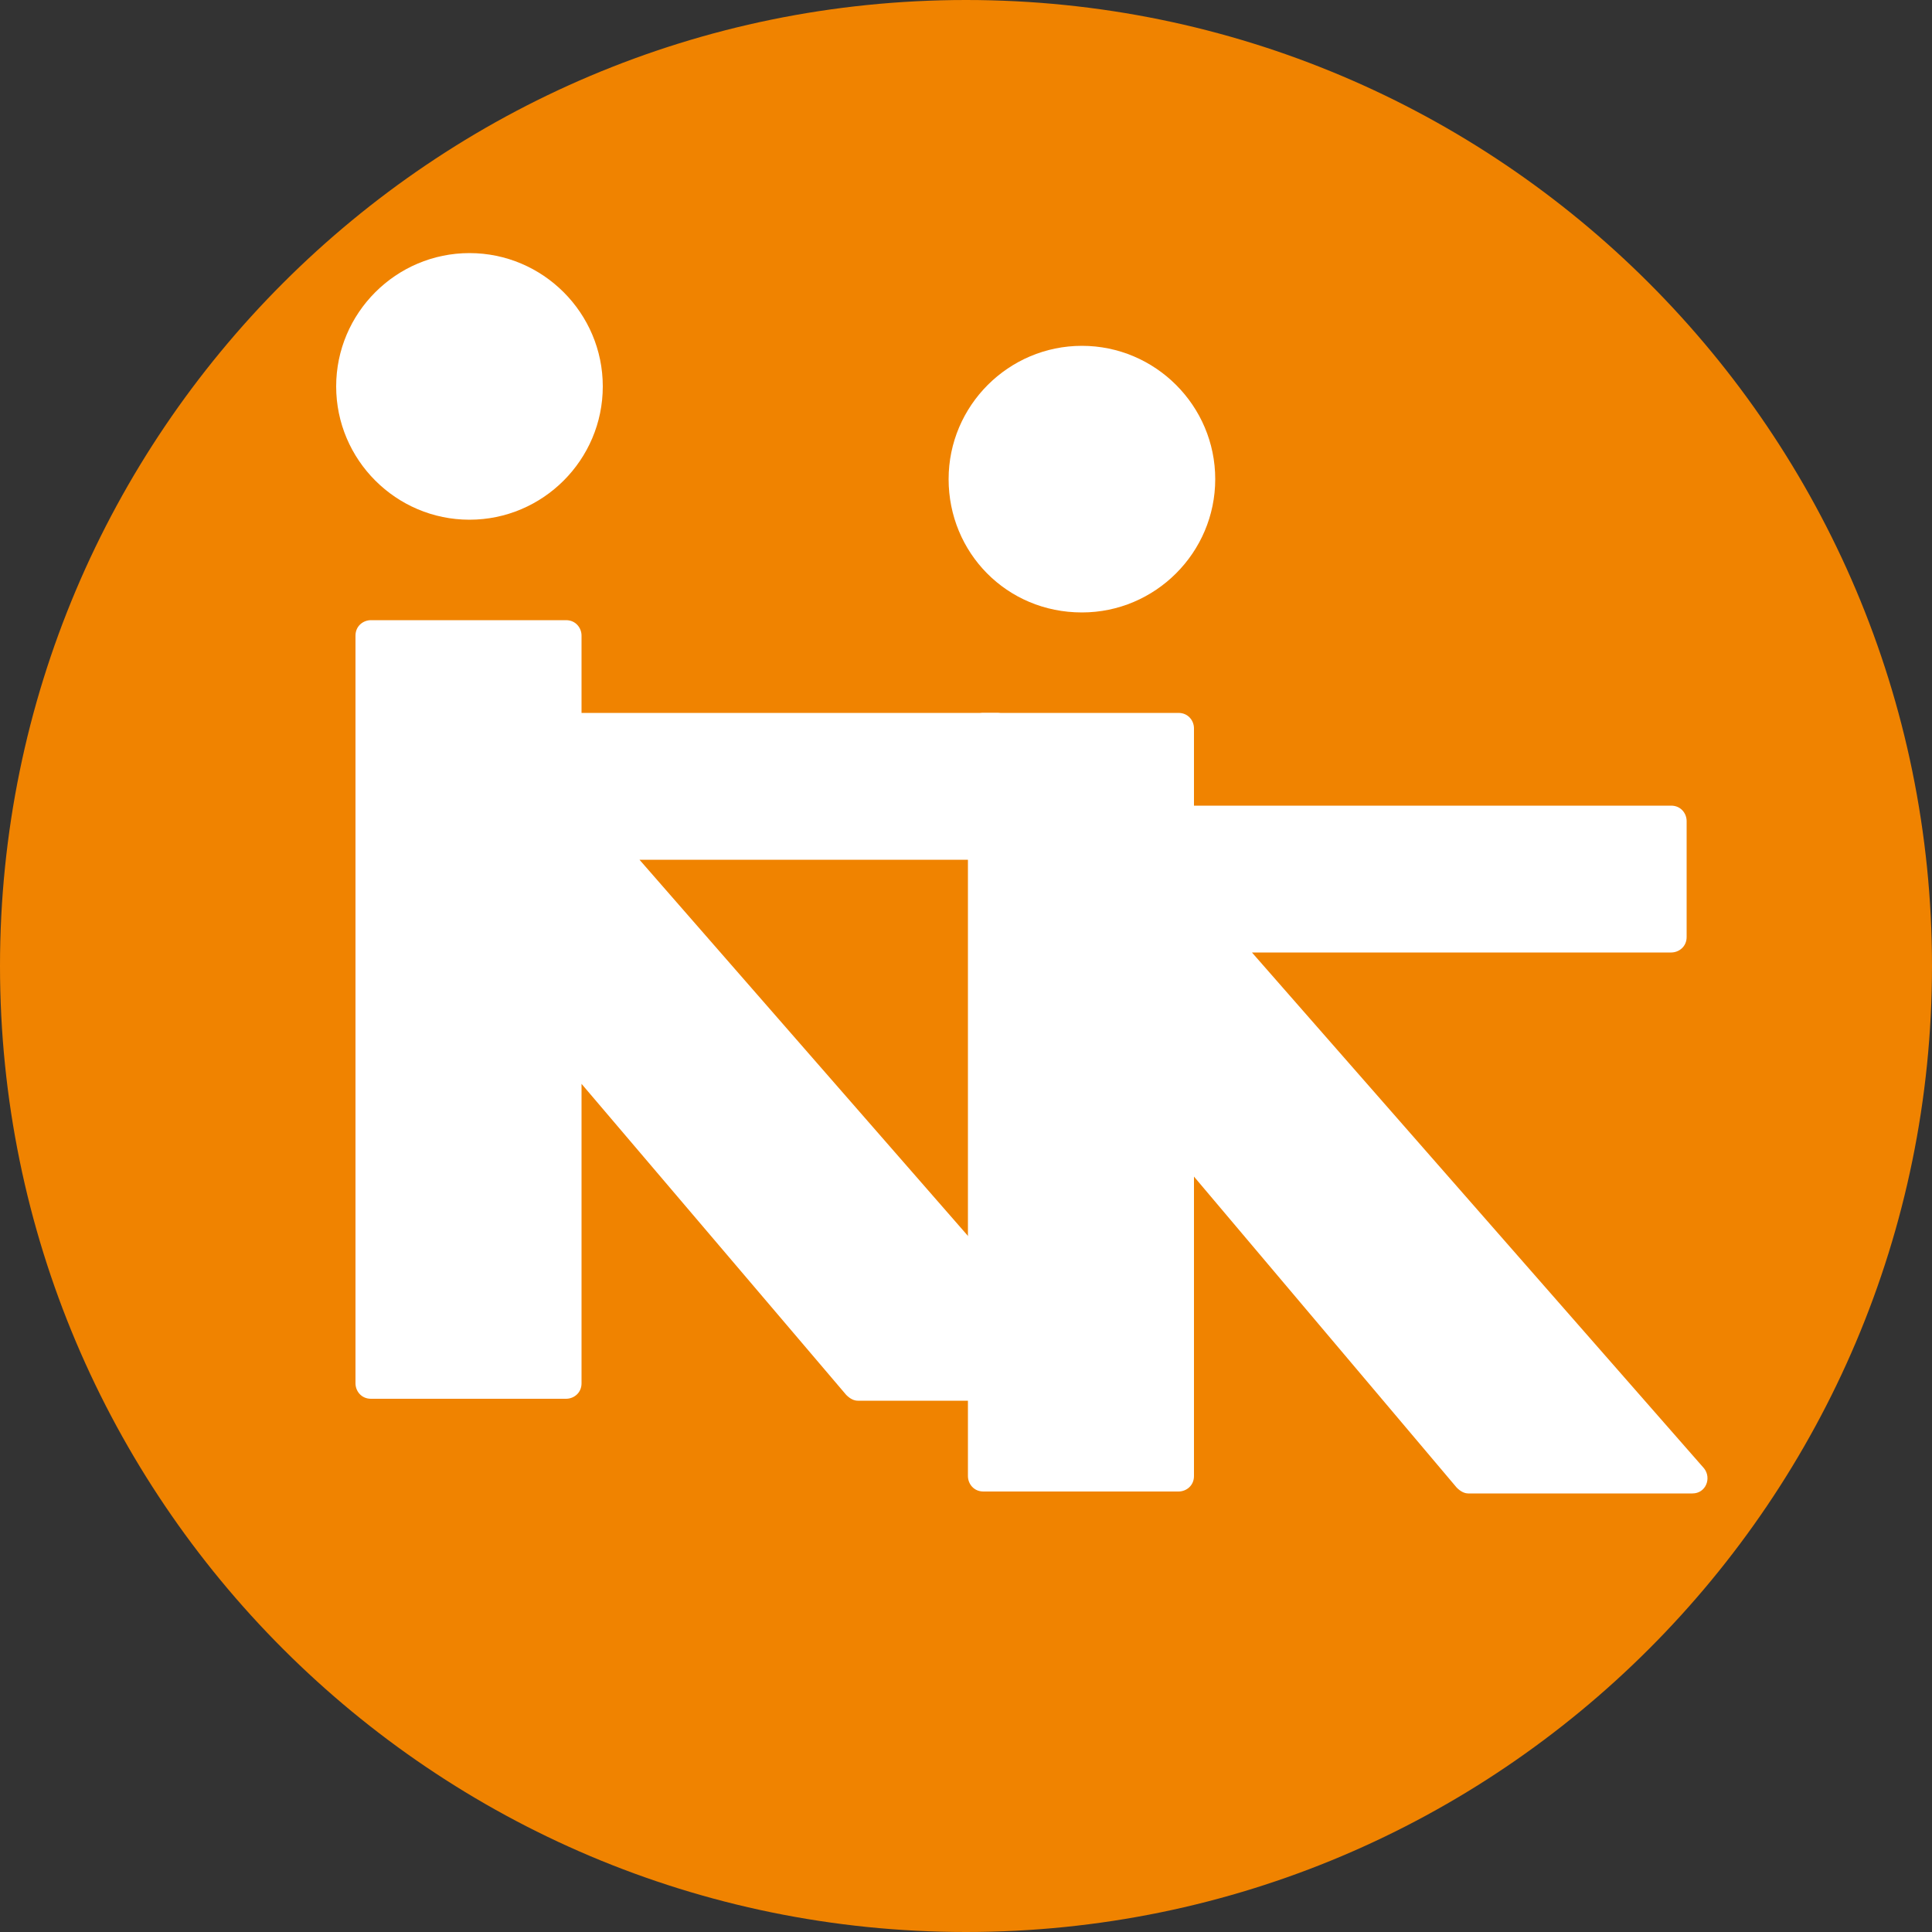 <?xml version="1.0" encoding="utf-8"?>
<!-- Generator: Adobe Illustrator 27.0.0, SVG Export Plug-In . SVG Version: 6.00 Build 0)  -->
<svg version="1.1" id="レイヤー_1" xmlns="http://www.w3.org/2000/svg" xmlns:xlink="http://www.w3.org/1999/xlink" x="0px"
	 y="0px" viewBox="0 0 100 100" style="enable-background:new 0 0 100 100;" xml:space="preserve">
<rect x="0" y="0" width="100" height="100" fill="#333333" stroke="none"/>
<style type="text/css">
	.st0{fill:#F08300;}
	.st1{fill:#FFFFFF;}
</style>
<g>
	<path class="st0" d="M50,100c27.6,0,50-22.4,50-50S77.6,0,50,0S0,22.4,0,50S22.4,100,50,100z"/>
	<path class="st1" d="M24.3,26.9c3.8,0,6.9-3.1,6.9-6.9c0-3.8-3.1-6.9-6.9-6.9c-3.8,0-6.9,3.1-6.9,6.9
		C17.4,23.8,20.5,26.9,24.3,26.9z"/>
	<path class="st1" d="M56.5,71.3L33.1,44.5h18.5c0.4,0,0.8-0.3,0.8-0.8v-6c0-0.4-0.3-0.8-0.8-0.8H30.1v-4c0-0.4-0.3-0.8-0.8-0.8
		H19.2c-0.4,0-0.8,0.3-0.8,0.8v38.7c0,0.4,0.3,0.8,0.8,0.8h10.1c0.4,0,0.8-0.3,0.8-0.8V56.1l13.7,16.1c0.2,0.2,0.4,0.3,0.6,0.3H56
		C56.6,72.5,57,71.7,56.5,71.3L56.5,71.3z"/>
	<path class="st1" d="M56,31.7c3.8,0,6.9-3.1,6.9-6.9c0-3.8-3.1-6.9-6.9-6.9c-3.8,0-6.9,3.1-6.9,6.9C49.1,28.6,52.1,31.7,56,31.7z"
		/>
	<path class="st1" d="M88.2,76L64.8,49.3h21.7c0.4,0,0.8-0.3,0.8-0.8v-6c0-0.4-0.3-0.8-0.8-0.8H61.8v-4c0-0.4-0.3-0.8-0.8-0.8H50.9
		c-0.4,0-0.8,0.3-0.8,0.8v38.7c0,0.4,0.3,0.8,0.8,0.8H61c0.4,0,0.8-0.3,0.8-0.8V60.9L75.4,77c0.2,0.2,0.4,0.3,0.6,0.3h11.6
		C88.3,77.3,88.6,76.5,88.2,76L88.2,76z"/>
</g>
</svg>
